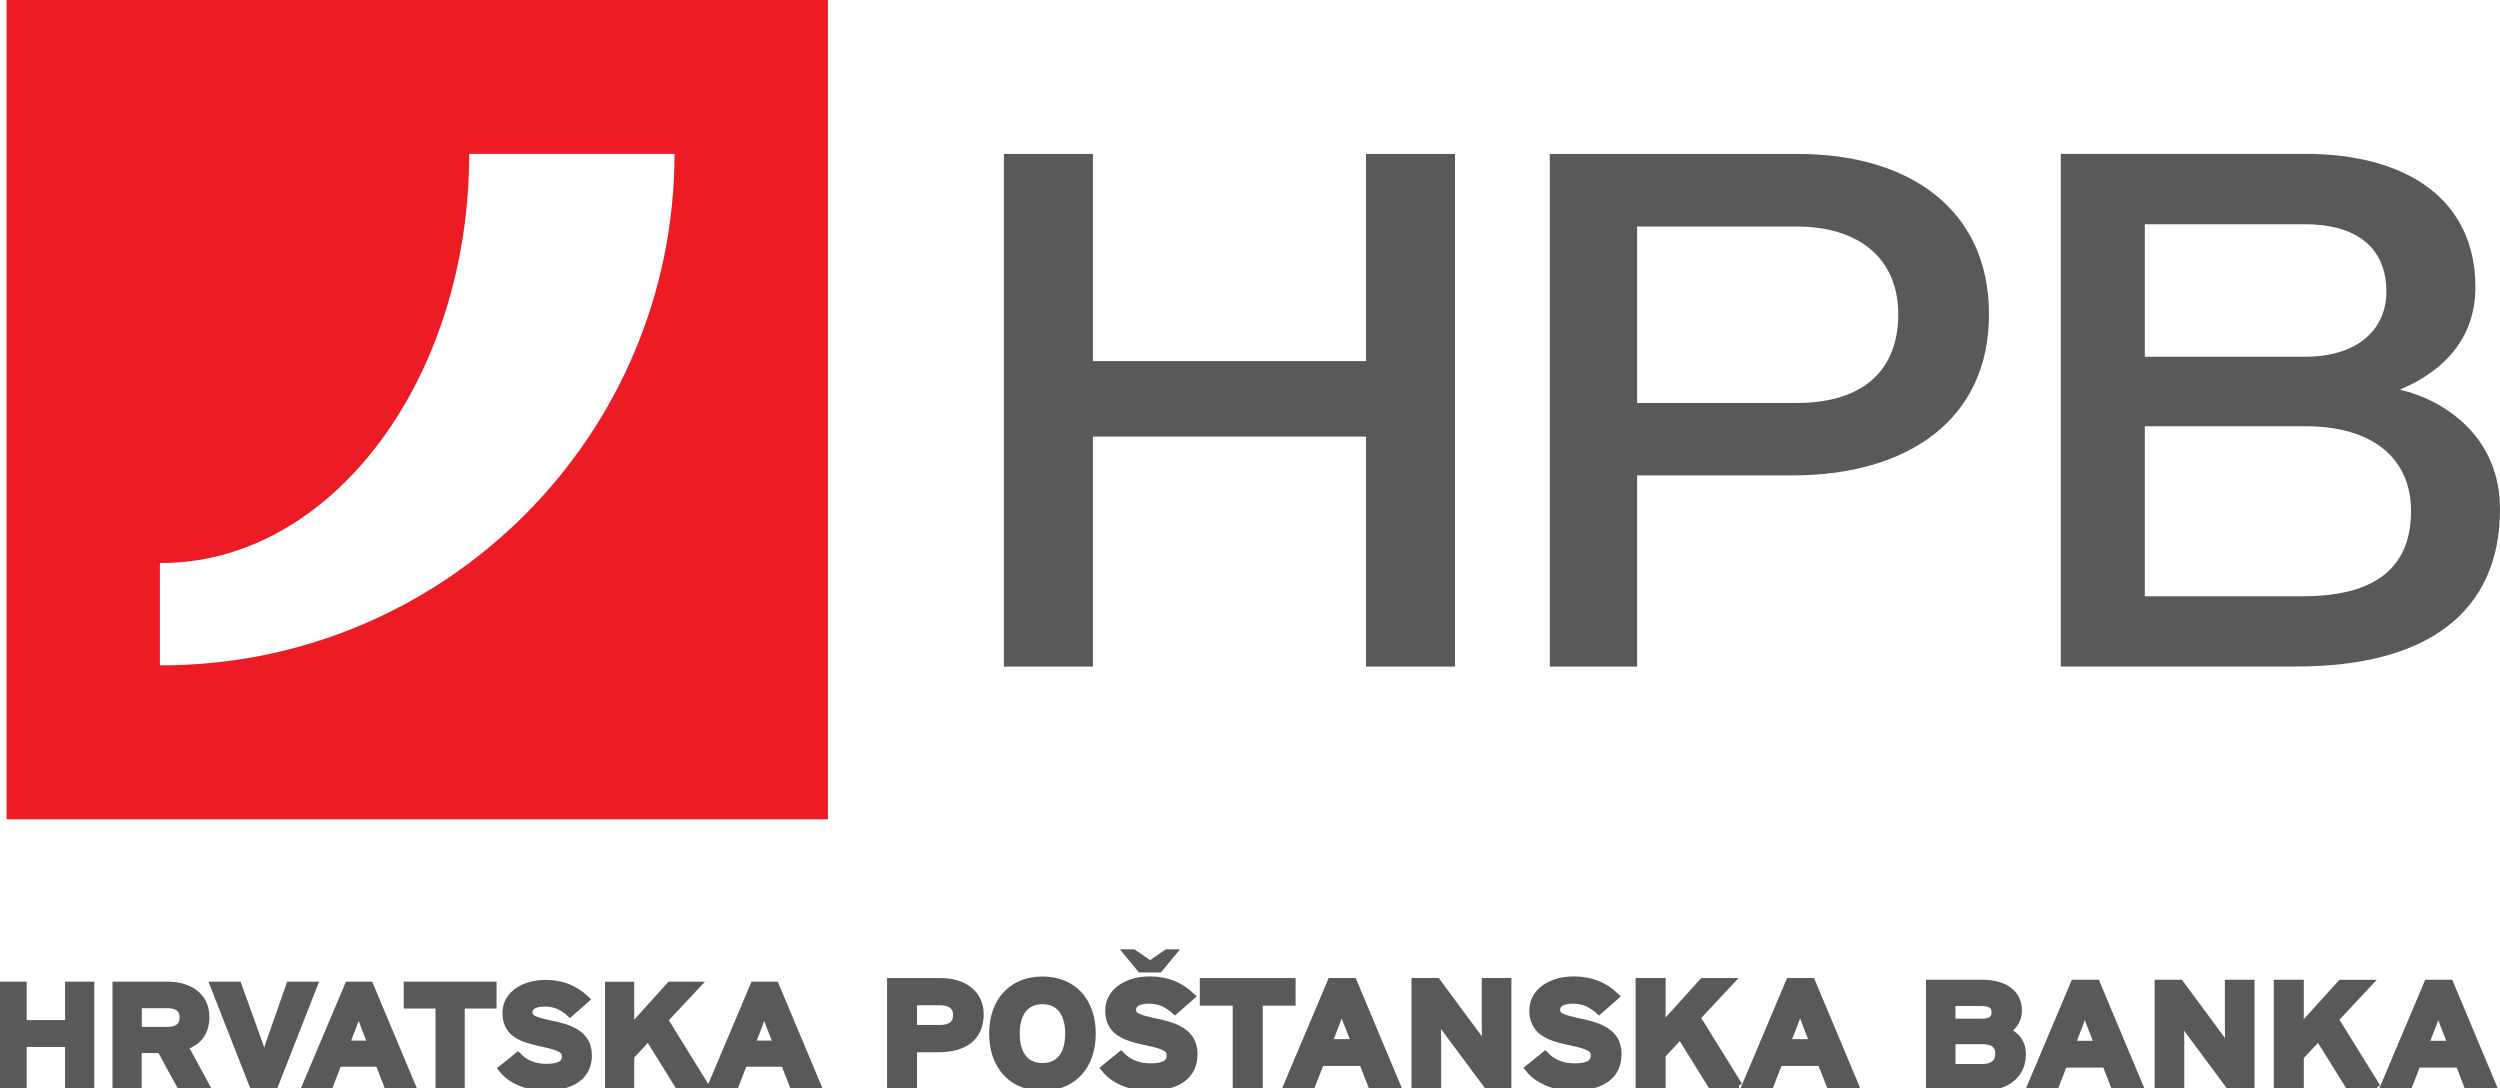 <svg width="85" height="37" viewBox="0 0 85 37" fill="none" xmlns="http://www.w3.org/2000/svg">
<g clip-path="url(#clip0_227_105)">
<path fill-rule="evenodd" clip-rule="evenodd" d="M0.225 0H28.149V27.857H0.225V0ZM5.484 22.622H5.436V19.142H5.484C11.261 19.142 15.948 12.917 15.954 5.231H22.934C22.926 14.839 15.115 22.622 5.484 22.622Z" fill="#ED1C24"/>
<path fill-rule="evenodd" clip-rule="evenodd" d="M49.471 22.664V5.234H46.444V12.278H37.16V5.234H34.133V22.664H37.16V14.845H46.444V22.664H49.471Z" fill="#58595B"/>
<path fill-rule="evenodd" clip-rule="evenodd" d="M67.626 10.687C67.626 7.077 64.861 5.234 61.141 5.234H52.693V22.664H55.663V16.164H60.939C64.861 16.164 67.626 14.271 67.626 10.687ZM64.541 10.687C64.541 12.553 63.388 13.701 61.081 13.701H55.663V7.701H61.081C63.186 7.701 64.541 8.771 64.541 10.687Z" fill="#58595B"/>
<path fill-rule="evenodd" clip-rule="evenodd" d="M85 17.308C85 14.893 83.186 13.624 81.597 13.248C83.067 12.627 84.164 11.53 84.164 9.762C84.164 6.822 81.888 5.231 78.369 5.231H70.066V22.661H78.081C82.492 22.661 85 20.842 85 17.308ZM81.138 9.916C81.138 11.06 80.331 12.13 78.342 12.13H72.924V7.624H78.342C80.361 7.624 81.138 8.62 81.138 9.916ZM81.974 17.382C81.974 19.101 80.992 20.272 78.313 20.272H72.924V14.493H78.401C80.678 14.493 81.976 15.59 81.976 17.382H81.974Z" fill="#58595B"/>
<path fill-rule="evenodd" clip-rule="evenodd" d="M3.086 36.911V33.496H2.333V34.803H0.788V33.496H0.036V36.911H0.788V35.477H2.333V36.911H3.086Z" fill="#58595B"/>
<path fill-rule="evenodd" clip-rule="evenodd" d="M3.086 36.911V33.496H2.333V34.803H0.788V33.496H0.036V36.911H0.788V35.477H2.333V36.911H3.086Z" stroke="#58595B" stroke-width="0.24" stroke-miterlimit="3.86"/>
<path fill-rule="evenodd" clip-rule="evenodd" d="M6.999 36.911L6.278 35.583C6.759 35.412 6.999 35.09 6.999 34.578C6.999 33.85 6.412 33.496 5.7 33.496H3.945V36.911H4.698V35.681H5.457L6.13 36.911H6.996H6.999ZM6.225 34.593C6.225 34.891 6.035 35.036 5.685 35.036H4.701V34.158H5.685C6.02 34.158 6.225 34.285 6.225 34.593Z" fill="#58595B"/>
<path fill-rule="evenodd" clip-rule="evenodd" d="M6.999 36.911L6.278 35.583C6.759 35.412 6.999 35.09 6.999 34.578C6.999 33.85 6.412 33.496 5.7 33.496H3.945V36.911H4.698V35.681H5.457L6.13 36.911H6.996H6.999ZM6.225 34.593C6.225 34.891 6.035 35.036 5.685 35.036H4.701V34.158H5.685C6.02 34.158 6.225 34.285 6.225 34.593Z" stroke="#58595B" stroke-width="0.24" stroke-miterlimit="3.86"/>
<path fill-rule="evenodd" clip-rule="evenodd" d="M10.674 33.496H9.85L9.157 35.471C9.085 35.672 9.017 35.906 8.985 36.033C8.952 35.912 8.878 35.663 8.807 35.471L8.095 33.496H7.262L8.602 36.911H9.334L10.674 33.496Z" fill="#58595B"/>
<path fill-rule="evenodd" clip-rule="evenodd" d="M10.674 33.496H9.85L9.157 35.471C9.085 35.672 9.017 35.906 8.985 36.033C8.952 35.912 8.878 35.663 8.807 35.471L8.095 33.496H7.262L8.602 36.911H9.334L10.674 33.496Z" stroke="#58595B" stroke-width="0.24" stroke-miterlimit="3.86"/>
<path fill-rule="evenodd" clip-rule="evenodd" d="M14.006 36.911L12.574 33.496H11.842L10.399 36.911H11.205L11.501 36.148H12.88L13.176 36.911H14.006ZM12.625 35.501H11.762L12.005 34.88C12.079 34.678 12.156 34.474 12.195 34.347C12.233 34.474 12.307 34.678 12.385 34.88L12.628 35.501H12.625Z" fill="#58595B"/>
<path fill-rule="evenodd" clip-rule="evenodd" d="M14.006 36.911L12.574 33.496H11.842L10.399 36.911H11.205L11.501 36.148H12.88L13.176 36.911H14.006ZM12.625 35.501H11.762L12.005 34.88C12.079 34.678 12.156 34.474 12.195 34.347C12.233 34.474 12.307 34.678 12.385 34.88L12.628 35.501H12.625Z" stroke="#58595B" stroke-width="0.24" stroke-miterlimit="3.86"/>
<path fill-rule="evenodd" clip-rule="evenodd" d="M16.763 34.17V33.496H13.846V34.17H14.928V36.911H15.681V34.17H16.763Z" fill="#58595B"/>
<path fill-rule="evenodd" clip-rule="evenodd" d="M16.763 34.17V33.496H13.846V34.17H14.928V36.911H15.681V34.17H16.763Z" stroke="#58595B" stroke-width="0.24" stroke-miterlimit="3.86"/>
<path fill-rule="evenodd" clip-rule="evenodd" d="M20.003 35.876C20.003 35.134 19.342 34.948 18.743 34.821C18.144 34.693 17.984 34.625 17.984 34.409C17.984 34.259 18.117 34.102 18.524 34.102C18.867 34.102 19.137 34.229 19.38 34.454L19.923 33.975C19.567 33.638 19.137 33.437 18.55 33.437C17.806 33.437 17.204 33.818 17.204 34.436C17.204 35.11 17.688 35.308 18.384 35.456C19.096 35.604 19.223 35.702 19.223 35.92C19.223 36.178 19.013 36.29 18.568 36.29C18.206 36.29 17.869 36.178 17.605 35.9L17.062 36.337C17.347 36.719 17.895 36.959 18.527 36.959C19.555 36.959 20.006 36.518 20.006 35.87L20.003 35.876Z" fill="#58595B"/>
<path fill-rule="evenodd" clip-rule="evenodd" d="M20.003 35.876C20.003 35.134 19.342 34.948 18.743 34.821C18.144 34.693 17.984 34.625 17.984 34.409C17.984 34.259 18.117 34.102 18.524 34.102C18.867 34.102 19.137 34.229 19.38 34.454L19.923 33.975C19.567 33.638 19.137 33.437 18.55 33.437C17.806 33.437 17.204 33.818 17.204 34.436C17.204 35.11 17.688 35.308 18.384 35.456C19.096 35.604 19.223 35.702 19.223 35.92C19.223 36.178 19.013 36.29 18.568 36.29C18.206 36.29 17.869 36.178 17.605 35.9L17.062 36.337C17.347 36.719 17.895 36.959 18.527 36.959C19.555 36.959 20.006 36.518 20.006 35.87L20.003 35.876Z" stroke="#58595B" stroke-width="0.24" stroke-miterlimit="3.86"/>
<path fill-rule="evenodd" clip-rule="evenodd" d="M23.975 36.911L22.591 34.675L23.693 33.496H22.783L21.728 34.664C21.627 34.776 21.485 34.933 21.432 35.01C21.438 34.903 21.444 34.596 21.444 34.468V33.499H20.691V36.914H21.444V35.909L22.045 35.264L23.068 36.914H23.972L23.975 36.911Z" fill="#58595B"/>
<path fill-rule="evenodd" clip-rule="evenodd" d="M23.975 36.911L22.591 34.675L23.693 33.496H22.783L21.728 34.664C21.627 34.776 21.485 34.933 21.432 35.01C21.438 34.903 21.444 34.596 21.444 34.468V33.499H20.691V36.914H21.444V35.909L22.045 35.264L23.068 36.914H23.972L23.975 36.911Z" stroke="#58595B" stroke-width="0.24" stroke-miterlimit="3.86"/>
<path fill-rule="evenodd" clip-rule="evenodd" d="M27.796 36.911L26.364 33.496H25.632L24.188 36.911H24.995L25.291 36.148H26.669L26.966 36.911H27.796ZM26.412 35.501H25.552L25.795 34.88C25.869 34.678 25.946 34.474 25.985 34.347C26.023 34.474 26.097 34.678 26.174 34.88L26.418 35.501H26.412Z" fill="#58595B"/>
<path fill-rule="evenodd" clip-rule="evenodd" d="M27.796 36.911L26.364 33.496H25.632L24.188 36.911H24.995L25.291 36.148H26.669L26.966 36.911H27.796ZM26.412 35.501H25.552L25.795 34.88C25.869 34.678 25.946 34.474 25.985 34.347C26.023 34.474 26.097 34.678 26.174 34.88L26.418 35.501H26.412Z" stroke="#58595B" stroke-width="0.24" stroke-miterlimit="3.86"/>
<path fill-rule="evenodd" clip-rule="evenodd" d="M68.759 35.823C68.759 35.433 68.525 35.175 68.213 35.051C68.468 34.909 68.626 34.667 68.626 34.365C68.626 33.759 68.145 33.431 67.389 33.431H65.602V36.967H67.375C68.21 36.967 68.762 36.568 68.762 35.826L68.759 35.823ZM67.834 34.421C67.834 34.619 67.718 34.755 67.395 34.755H66.364V34.084H67.354C67.695 34.084 67.834 34.2 67.834 34.424V34.421ZM67.959 35.835C67.959 36.113 67.781 36.296 67.401 36.296H66.367V35.382H67.401C67.781 35.382 67.959 35.533 67.959 35.838V35.835Z" fill="#58595B"/>
<path fill-rule="evenodd" clip-rule="evenodd" d="M68.759 35.823C68.759 35.433 68.525 35.175 68.213 35.051C68.468 34.909 68.626 34.667 68.626 34.365C68.626 33.759 68.145 33.431 67.389 33.431H65.602V36.967H67.375C68.21 36.967 68.762 36.568 68.762 35.826L68.759 35.823ZM67.834 34.421C67.834 34.619 67.718 34.755 67.395 34.755H66.364V34.084H67.354C67.695 34.084 67.834 34.2 67.834 34.424V34.421ZM67.959 35.835C67.959 36.113 67.781 36.296 67.401 36.296H66.367V35.382H67.401C67.781 35.382 67.959 35.533 67.959 35.838V35.835Z" stroke="#58595B" stroke-width="0.24" stroke-miterlimit="3.86"/>
<path fill-rule="evenodd" clip-rule="evenodd" d="M72.763 36.967L71.281 33.431H70.523L69.029 36.967H69.865L70.17 36.178H71.596L71.901 36.967H72.758H72.763ZM71.332 35.507H70.44L70.689 34.865C70.766 34.658 70.846 34.445 70.884 34.315C70.923 34.445 71 34.658 71.08 34.865L71.332 35.507Z" fill="#58595B"/>
<path fill-rule="evenodd" clip-rule="evenodd" d="M72.763 36.967L71.281 33.431H70.523L69.029 36.967H69.865L70.17 36.178H71.596L71.901 36.967H72.758H72.763ZM71.332 35.507H70.44L70.689 34.865C70.766 34.658 70.846 34.445 70.884 34.315C70.923 34.445 71 34.658 71.08 34.865L71.332 35.507Z" stroke="#58595B" stroke-width="0.24" stroke-miterlimit="3.86"/>
<path fill-rule="evenodd" clip-rule="evenodd" d="M76.534 36.967V33.431H75.766V34.927C75.766 35.122 75.778 35.569 75.778 35.699C75.728 35.607 75.6 35.43 75.505 35.3L74.124 33.431H73.377V36.967H74.145V35.412C74.145 35.217 74.133 34.77 74.133 34.64C74.183 34.732 74.311 34.906 74.406 35.039L75.838 36.97H76.534V36.967Z" fill="#58595B"/>
<path fill-rule="evenodd" clip-rule="evenodd" d="M76.534 36.967V33.431H75.766V34.927C75.766 35.122 75.778 35.569 75.778 35.699C75.728 35.607 75.6 35.43 75.505 35.3L74.124 33.431H73.377V36.967H74.145V35.412C74.145 35.217 74.133 34.77 74.133 34.64C74.183 34.732 74.311 34.906 74.406 35.039L75.838 36.97H76.534V36.967Z" stroke="#58595B" stroke-width="0.24" stroke-miterlimit="3.86"/>
<path fill-rule="evenodd" clip-rule="evenodd" d="M80.823 36.967L79.392 34.655L80.533 33.434H79.593L78.502 34.64C78.396 34.755 78.25 34.918 78.197 34.998C78.203 34.889 78.209 34.569 78.209 34.436V33.431H77.429V36.967H78.209V35.926L78.831 35.261L79.89 36.967H80.826H80.823Z" fill="#58595B"/>
<path fill-rule="evenodd" clip-rule="evenodd" d="M80.823 36.967L79.392 34.655L80.533 33.434H79.593L78.502 34.64C78.396 34.755 78.25 34.918 78.197 34.998C78.203 34.889 78.209 34.569 78.209 34.436V33.431H77.429V36.967H78.209V35.926L78.831 35.261L79.89 36.967H80.826H80.823Z" stroke="#58595B" stroke-width="0.24" stroke-miterlimit="3.86"/>
<path fill-rule="evenodd" clip-rule="evenodd" d="M84.778 36.967L83.296 33.431H82.537L81.043 36.967H81.879L82.184 36.178H83.61L83.915 36.967H84.772H84.778ZM83.346 35.507H82.454L82.706 34.865C82.783 34.658 82.863 34.445 82.901 34.315C82.94 34.445 83.017 34.658 83.097 34.865L83.349 35.507H83.346Z" fill="#58595B"/>
<path fill-rule="evenodd" clip-rule="evenodd" d="M84.778 36.967L83.296 33.431H82.537L81.043 36.967H81.879L82.184 36.178H83.61L83.915 36.967H84.772H84.778ZM83.346 35.507H82.454L82.706 34.865C82.783 34.658 82.863 34.445 82.901 34.315C82.94 34.445 83.017 34.658 83.097 34.865L83.349 35.507H83.346Z" stroke="#58595B" stroke-width="0.24" stroke-miterlimit="3.86"/>
<path fill-rule="evenodd" clip-rule="evenodd" d="M38.076 32.277L38.725 33.064H39.472L40.121 32.277H39.638L39.104 32.644L38.571 32.277H38.076Z" fill="#58595B"/>
<path fill-rule="evenodd" clip-rule="evenodd" d="M33.327 34.495C33.327 33.744 32.719 33.374 31.984 33.374H30.28V36.911H31.059V35.657H31.916C32.722 35.657 33.324 35.314 33.324 34.495H33.327ZM32.524 34.51C32.524 34.818 32.328 34.968 31.967 34.968H31.059V34.058H31.955C32.299 34.058 32.524 34.2 32.524 34.507V34.51Z" fill="#58595B"/>
<path fill-rule="evenodd" clip-rule="evenodd" d="M33.327 34.495C33.327 33.744 32.719 33.374 31.984 33.374H30.28V36.911H31.059V35.657H31.916C32.722 35.657 33.324 35.314 33.324 34.495H33.327ZM32.524 34.51C32.524 34.818 32.328 34.968 31.967 34.968H31.059V34.058H31.955C32.299 34.058 32.524 34.2 32.524 34.507V34.51Z" stroke="#58595B" stroke-width="0.24" stroke-miterlimit="3.86"/>
<path fill-rule="evenodd" clip-rule="evenodd" d="M37.136 35.143C37.136 34.066 36.508 33.321 35.444 33.321C34.379 33.321 33.751 34.069 33.751 35.143C33.751 36.216 34.379 36.968 35.444 36.968C36.508 36.968 37.136 36.219 37.136 35.143ZM36.336 35.143C36.336 35.776 36.075 36.264 35.444 36.264C34.812 36.264 34.551 35.773 34.551 35.143C34.551 34.513 34.812 34.022 35.444 34.022C36.075 34.022 36.336 34.513 36.336 35.143Z" fill="#58595B"/>
<path fill-rule="evenodd" clip-rule="evenodd" d="M37.136 35.143C37.136 34.066 36.508 33.321 35.444 33.321C34.379 33.321 33.751 34.069 33.751 35.143C33.751 36.216 34.379 36.968 35.444 36.968C36.508 36.968 37.136 36.219 37.136 35.143ZM36.336 35.143C36.336 35.776 36.075 36.264 35.444 36.264C34.812 36.264 34.551 35.773 34.551 35.143C34.551 34.513 34.812 34.022 35.444 34.022C36.075 34.022 36.336 34.513 36.336 35.143Z" stroke="#58595B" stroke-width="0.24" stroke-miterlimit="3.86"/>
<path fill-rule="evenodd" clip-rule="evenodd" d="M40.596 35.838C40.596 35.069 39.911 34.877 39.291 34.747C38.672 34.614 38.506 34.546 38.506 34.324C38.506 34.167 38.645 34.004 39.063 34.004C39.419 34.004 39.697 34.135 39.949 34.368L40.513 33.874C40.145 33.525 39.7 33.318 39.093 33.318C38.325 33.318 37.699 33.712 37.699 34.353C37.699 35.051 38.2 35.258 38.918 35.409C39.653 35.56 39.786 35.66 39.786 35.888C39.786 36.157 39.57 36.273 39.107 36.273C38.734 36.273 38.384 36.157 38.111 35.867L37.548 36.323C37.845 36.716 38.411 36.965 39.063 36.965C40.127 36.965 40.596 36.509 40.596 35.838Z" fill="#58595B"/>
<path fill-rule="evenodd" clip-rule="evenodd" d="M40.596 35.838C40.596 35.069 39.911 34.877 39.291 34.747C38.672 34.614 38.506 34.546 38.506 34.324C38.506 34.167 38.645 34.004 39.063 34.004C39.419 34.004 39.697 34.135 39.949 34.368L40.513 33.874C40.145 33.525 39.7 33.318 39.093 33.318C38.325 33.318 37.699 33.712 37.699 34.353C37.699 35.051 38.2 35.258 38.918 35.409C39.653 35.56 39.786 35.66 39.786 35.888C39.786 36.157 39.57 36.273 39.107 36.273C38.734 36.273 38.384 36.157 38.111 35.867L37.548 36.323C37.845 36.716 38.411 36.965 39.063 36.965C40.127 36.965 40.596 36.509 40.596 35.838Z" stroke="#58595B" stroke-width="0.24" stroke-miterlimit="3.86"/>
<path fill-rule="evenodd" clip-rule="evenodd" d="M43.93 34.072V33.374H40.913V34.072H42.033V36.908H42.813V34.072H43.93Z" fill="#58595B"/>
<path fill-rule="evenodd" clip-rule="evenodd" d="M43.93 34.072V33.374H40.913V34.072H42.033V36.908H42.813V34.072H43.93Z" stroke="#58595B" stroke-width="0.24" stroke-miterlimit="3.86"/>
<path fill-rule="evenodd" clip-rule="evenodd" d="M47.496 36.908L46.014 33.372H45.255L43.761 36.908H44.597L44.903 36.122H46.328L46.634 36.908H47.49H47.496ZM46.065 35.45H45.172L45.424 34.809C45.501 34.602 45.581 34.389 45.62 34.259C45.658 34.389 45.735 34.602 45.816 34.809L46.067 35.45H46.065Z" fill="#58595B"/>
<path fill-rule="evenodd" clip-rule="evenodd" d="M47.496 36.908L46.014 33.372H45.255L43.761 36.908H44.597L44.903 36.122H46.328L46.634 36.908H47.49H47.496ZM46.065 35.45H45.172L45.424 34.809C45.501 34.602 45.581 34.389 45.62 34.259C45.658 34.389 45.735 34.602 45.816 34.809L46.067 35.45H46.065Z" stroke="#58595B" stroke-width="0.24" stroke-miterlimit="3.86"/>
<path fill-rule="evenodd" clip-rule="evenodd" d="M51.267 36.908V33.372H50.499V34.868C50.499 35.066 50.511 35.51 50.511 35.64C50.461 35.548 50.333 35.371 50.238 35.24L48.857 33.372H48.11V36.908H48.878V35.353C48.878 35.155 48.866 34.711 48.866 34.581C48.916 34.673 49.044 34.85 49.139 34.98L50.57 36.908H51.267Z" fill="#58595B"/>
<path fill-rule="evenodd" clip-rule="evenodd" d="M51.267 36.908V33.372H50.499V34.868C50.499 35.066 50.511 35.51 50.511 35.64C50.461 35.548 50.333 35.371 50.238 35.24L48.857 33.372H48.11V36.908H48.878V35.353C48.878 35.155 48.866 34.711 48.866 34.581C48.916 34.673 49.044 34.85 49.139 34.98L50.57 36.908H51.267Z" stroke="#58595B" stroke-width="0.24" stroke-miterlimit="3.86"/>
<path fill-rule="evenodd" clip-rule="evenodd" d="M55.014 35.838C55.014 35.069 54.329 34.877 53.709 34.747C53.09 34.614 52.924 34.546 52.924 34.324C52.924 34.167 53.063 34.004 53.481 34.004C53.837 34.004 54.115 34.135 54.367 34.368L54.931 33.874C54.563 33.525 54.118 33.318 53.511 33.318C52.743 33.318 52.117 33.712 52.117 34.353C52.117 35.051 52.618 35.258 53.336 35.409C54.071 35.56 54.204 35.66 54.204 35.888C54.204 36.157 53.988 36.273 53.526 36.273C53.152 36.273 52.802 36.157 52.529 35.867L51.966 36.323C52.263 36.716 52.829 36.965 53.481 36.965C54.545 36.965 55.014 36.509 55.014 35.838Z" fill="#58595B"/>
<path fill-rule="evenodd" clip-rule="evenodd" d="M55.014 35.838C55.014 35.069 54.329 34.877 53.709 34.747C53.09 34.614 52.924 34.546 52.924 34.324C52.924 34.167 53.063 34.004 53.481 34.004C53.837 34.004 54.115 34.135 54.367 34.368L54.931 33.874C54.563 33.525 54.118 33.318 53.511 33.318C52.743 33.318 52.117 33.712 52.117 34.353C52.117 35.051 52.618 35.258 53.336 35.409C54.071 35.56 54.204 35.66 54.204 35.888C54.204 36.157 53.988 36.273 53.526 36.273C53.152 36.273 52.802 36.157 52.529 35.867L51.966 36.323C52.263 36.716 52.829 36.965 53.481 36.965C54.545 36.965 55.014 36.509 55.014 35.838Z" stroke="#58595B" stroke-width="0.24" stroke-miterlimit="3.86"/>
<path fill-rule="evenodd" clip-rule="evenodd" d="M59.125 36.908L57.693 34.596L58.834 33.374H57.895L56.804 34.581C56.697 34.696 56.552 34.859 56.499 34.939C56.505 34.827 56.511 34.51 56.511 34.377V33.372H55.731V36.908H56.511V35.867L57.133 35.202L58.191 36.908H59.128H59.125Z" fill="#58595B"/>
<path fill-rule="evenodd" clip-rule="evenodd" d="M59.125 36.908L57.693 34.596L58.834 33.374H57.895L56.804 34.581C56.697 34.696 56.552 34.859 56.499 34.939C56.505 34.827 56.511 34.51 56.511 34.377V33.372H55.731V36.908H56.511V35.867L57.133 35.202L58.191 36.908H59.128H59.125Z" stroke="#58595B" stroke-width="0.24" stroke-miterlimit="3.86"/>
<path fill-rule="evenodd" clip-rule="evenodd" d="M63.079 36.908L61.597 33.372H60.841L59.347 36.908H60.183L60.489 36.122H61.914L62.22 36.908H63.076H63.079ZM61.648 35.45H60.755L61.007 34.809C61.084 34.602 61.164 34.389 61.203 34.259C61.241 34.389 61.322 34.602 61.399 34.809L61.651 35.45H61.648Z" fill="#58595B"/>
<path fill-rule="evenodd" clip-rule="evenodd" d="M63.079 36.908L61.597 33.372H60.841L59.347 36.908H60.183L60.489 36.122H61.914L62.22 36.908H63.076H63.079ZM61.648 35.45H60.755L61.007 34.809C61.084 34.602 61.164 34.389 61.203 34.259C61.241 34.389 61.322 34.602 61.399 34.809L61.651 35.45H61.648Z" stroke="#58595B" stroke-width="0.24" stroke-miterlimit="3.86"/>
</g>
<defs>
<clipPath id="clip0_227_105">
<rect width="85" height="37" fill="white"/>
</clipPath>
</defs>
</svg>
